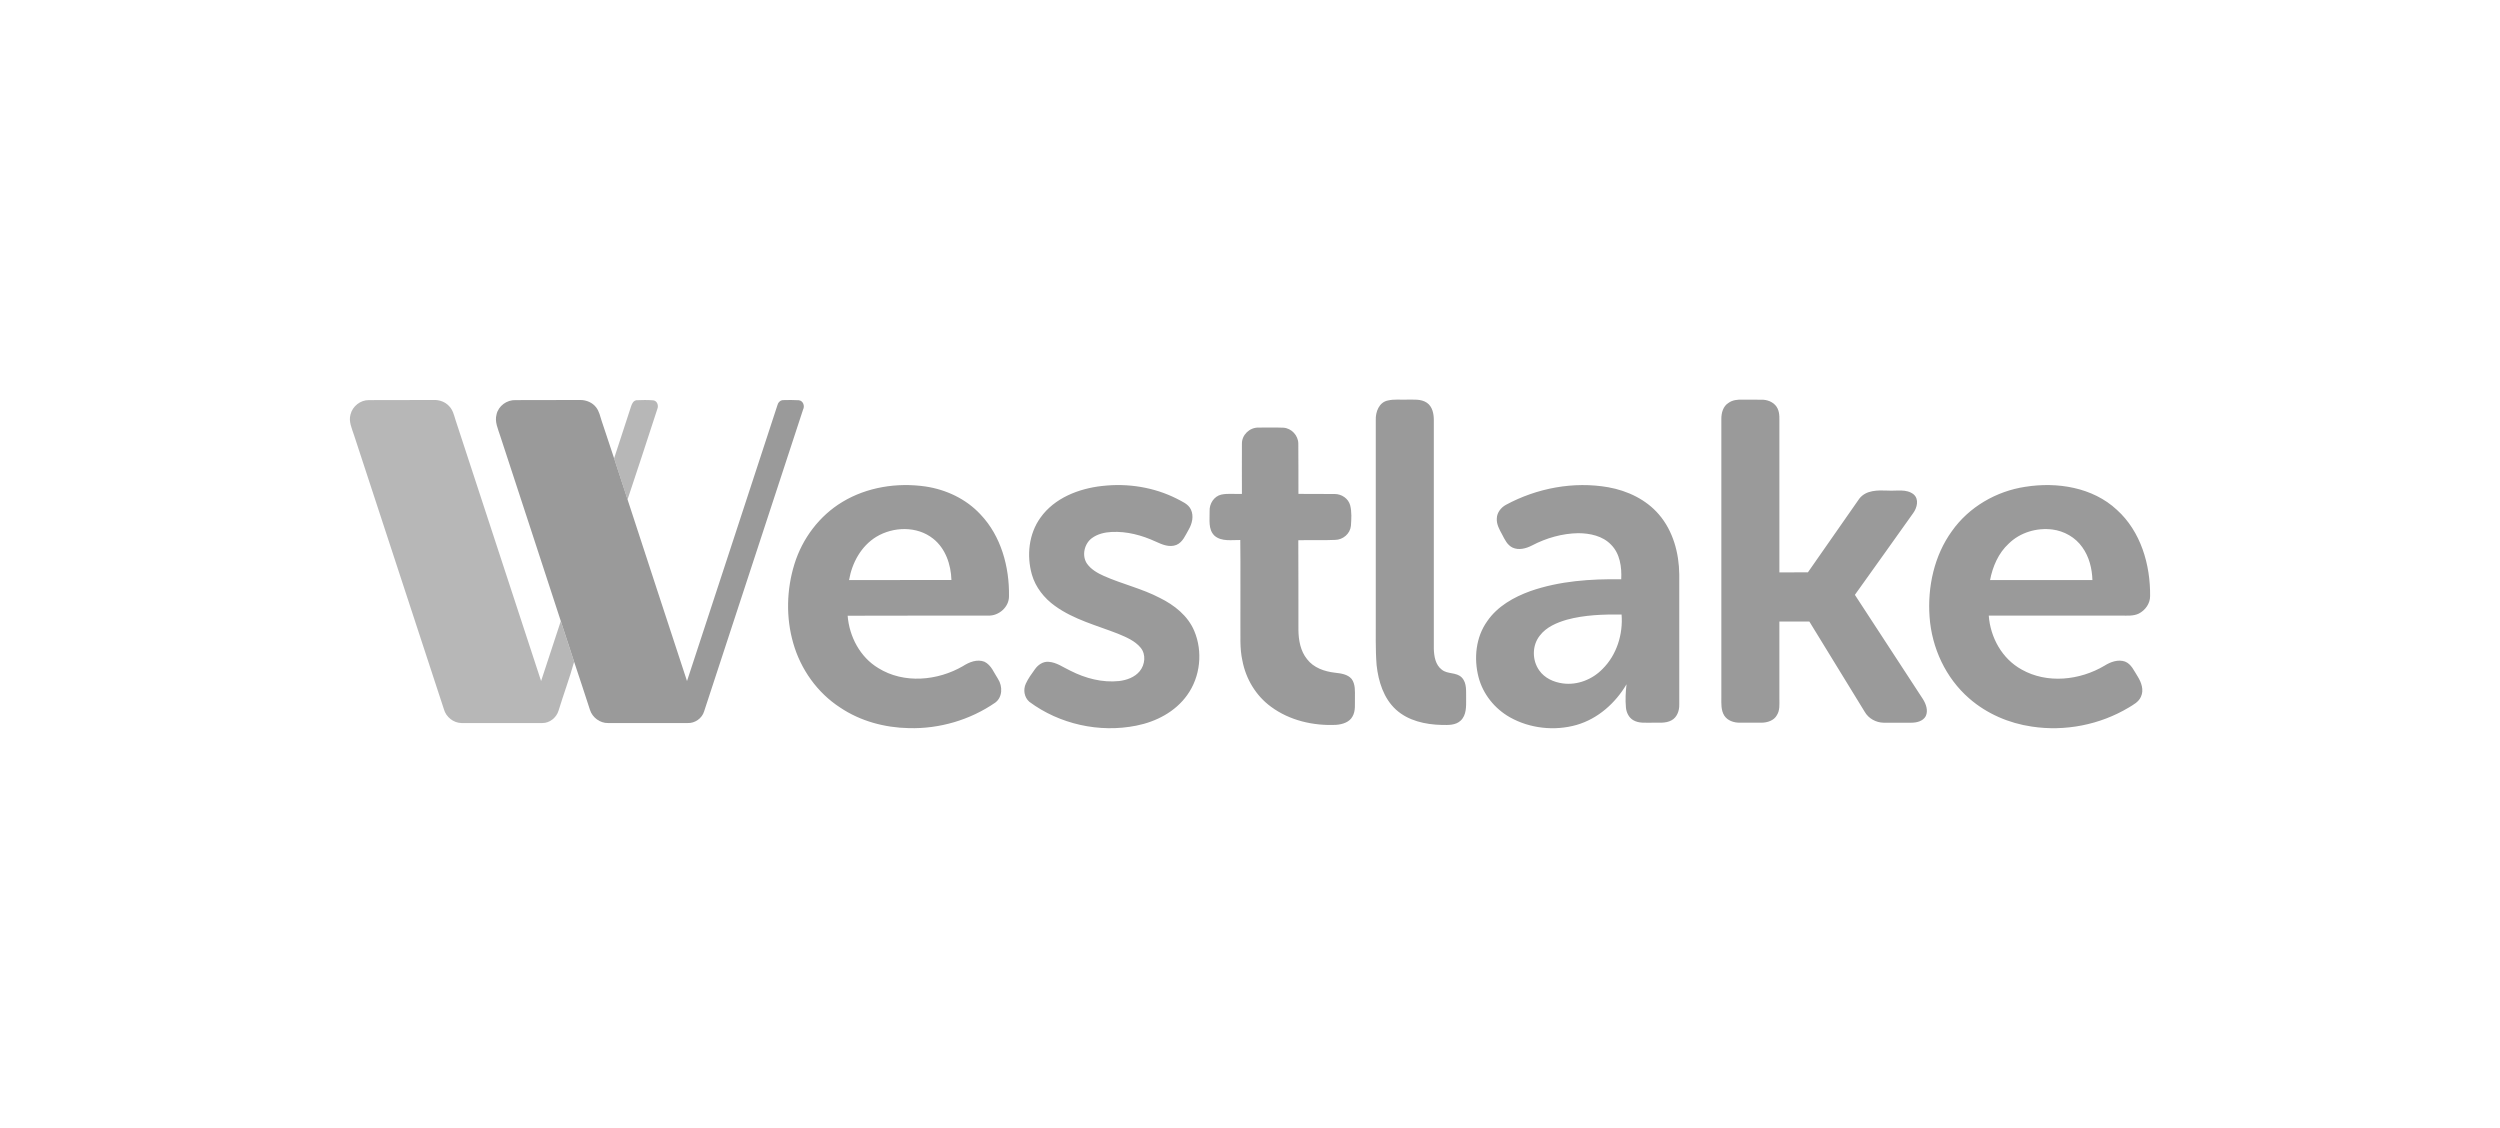 <?xml version="1.0" encoding="UTF-8"?>
<svg id="Layer_1" xmlns="http://www.w3.org/2000/svg" version="1.1" viewBox="0 0 266 120">
  <!-- Generator: Adobe Illustrator 29.6.1, SVG Export Plug-In . SVG Version: 2.1.1 Build 9)  -->
  <g id="bg">
    <rect width="266" height="120" fill="#fff"/>
  </g>
  <g id="Layer_7" opacity=".6">
    <g>
      <path d="M37.293,44.103c.213-.878,1.054-1.544,1.958-1.531,2.297-.013,4.593,0,6.89-.013.615-.025,1.23.201,1.644.653.402.402.527.979.69,1.493,3.037,9.261,6.074,18.51,9.098,27.759.703-2.121,1.393-4.254,2.096-6.375.477,1.443.954,2.886,1.418,4.33-.489,1.757-1.129,3.464-1.657,5.195-.226.74-.941,1.33-1.732,1.318h-8.596c-.853-.013-1.644-.64-1.87-1.468-3.188-9.713-6.375-19.439-9.563-29.165-.226-.703-.59-1.443-.376-2.196ZM67.16,43.199c.088-.264.238-.565.552-.615.59-.025,1.205-.038,1.807.013.427.063.577.577.414.941-1.054,3.213-2.083,6.413-3.162,9.613-.477-1.464-.954-2.924-1.431-4.38.615-1.857,1.217-3.715,1.82-5.572Z" fill="#878787"/>
      <g>
        <path d="M52.829,44.103c.201-.916,1.104-1.569,2.033-1.531,2.301-.008,4.597-.013,6.89-.013.64,0,1.293.276,1.682.791.326.427.427.954.59,1.456.452,1.318.866,2.635,1.318,3.966.477,1.456.954,2.916,1.431,4.38,2.096,6.438,4.217,12.876,6.325,19.313,3.213-9.763,6.4-19.527,9.6-29.29.063-.301.289-.59.615-.602.552-.013,1.117-.025,1.682.013.464.05.653.615.452.991-3.505,10.709-7.015,21.413-10.529,32.114-.226.753-.991,1.28-1.769,1.242h-8.433c-.866.025-1.694-.59-1.945-1.406-.565-1.707-1.104-3.413-1.682-5.108-.464-1.443-.941-2.886-1.418-4.33-2.133-6.588-4.317-13.164-6.463-19.753-.226-.715-.59-1.468-.376-2.234h-.003Z" fill="#565656"/>
        <path d="M147.69,42.609c.653-.151,1.318-.063,1.983-.088.715.013,1.518-.1,2.158.339.59.414.728,1.18.728,1.857v24.333c.025.791.176,1.694.841,2.196.615.515,1.556.251,2.133.841.577.602.439,1.506.464,2.271,0,.791.05,1.732-.59,2.322-.54.502-1.318.464-2.008.452-1.732-.038-3.564-.439-4.869-1.631-1.318-1.205-1.87-3.012-2.058-4.731-.138-1.719-.075-3.439-.088-5.158v-20.907c-.038-.878.351-1.92,1.305-2.096h0ZM183.907,42.873c.439-.326.991-.364,1.518-.351.728.013,1.468-.013,2.196.013.615.038,1.255.364,1.518.941.251.527.176,1.142.188,1.707v15.724c1.016-.013,2.02,0,3.037-.013,1.82-2.623,3.639-5.233,5.472-7.843.728-.929,1.983-.891,3.037-.853.916.063,1.97-.213,2.736.402.602.515.364,1.431-.038,1.983-2.058,2.911-4.141,5.798-6.212,8.709,2.409,3.702,4.832,7.392,7.241,11.094.326.527.577,1.205.301,1.807-.289.54-.954.703-1.531.703h-2.962c-.803-.013-1.606-.452-2.008-1.167-1.966-3.196-3.928-6.396-5.886-9.6h-3.188v8.232c0,.59.063,1.217-.264,1.732-.314.577-1.004.791-1.619.803h-2.347c-.615,0-1.28-.213-1.631-.753-.364-.577-.314-1.28-.314-1.933v-29.654c0-.627.188-1.33.753-1.682h.003ZM132.141,47.202c-.013-.929.816-1.719,1.744-1.707.891,0,1.782-.025,2.686.013.853.063,1.556.828,1.569,1.682.025,1.782,0,3.577.013,5.359,1.28.013,2.573,0,3.865.013.728,0,1.456.477,1.644,1.217.176.703.125,1.456.075,2.184-.088.828-.841,1.468-1.669,1.481-1.305.063-2.623,0-3.928.038.025,3.175,0,6.363.013,9.55.013,1.079.213,2.234.916,3.1.69.916,1.857,1.318,2.962,1.443.627.075,1.343.151,1.782.665.414.565.351,1.305.351,1.958-.025.69.1,1.431-.264,2.046-.326.602-1.067.828-1.719.878-2.435.125-4.97-.464-6.94-1.92-1.606-1.167-2.686-2.974-3.049-4.907-.301-1.33-.188-2.698-.213-4.053-.013-2.924.025-5.861-.013-8.785-.904-.013-1.97.188-2.723-.439-.728-.678-.515-1.744-.54-2.635-.038-.778.464-1.581,1.242-1.757.728-.151,1.468-.038,2.196-.075,0-1.782-.013-3.564,0-5.346v-.003ZM89.636,53.402c2.623-1.581,5.81-2.071,8.81-1.644,2.221.326,4.355,1.33,5.886,2.987,2.184,2.297,3.075,5.572,3.024,8.697.013,1.142-1.079,2.096-2.196,2.058-4.982.013-9.977-.013-14.971.013.176,2.221,1.318,4.405,3.263,5.572,2.723,1.694,6.312,1.355,9.01-.213.665-.427,1.506-.766,2.284-.464.74.364,1.016,1.192,1.443,1.832.502.778.489,1.945-.301,2.522-2.673,1.845-5.936,2.799-9.174,2.711-2.573-.05-5.17-.74-7.329-2.196-2.422-1.569-4.191-4.066-4.982-6.839-.791-2.736-.715-5.71.125-8.421.841-2.723,2.66-5.145,5.108-6.614h0ZM93.238,57.116c-1.619.991-2.585,2.773-2.899,4.606,3.627,0,7.266,0,10.893-.013-.05-1.644-.627-3.363-1.958-4.405-1.707-1.355-4.229-1.28-6.036-.188ZM117.27,51.708c2.711-.314,5.509.125,7.944,1.355.552.301,1.23.552,1.506,1.167.314.678.125,1.481-.238,2.108-.351.602-.627,1.355-1.318,1.644-.74.289-1.506-.038-2.184-.351-1.468-.678-3.087-1.117-4.719-1.029-.728.038-1.493.213-2.096.665-.803.602-1.079,1.857-.515,2.698.439.627,1.129,1.016,1.807,1.318,1.945.866,4.053,1.343,5.948,2.334,1.531.753,2.987,1.895,3.664,3.514.929,2.196.653,4.882-.753,6.827-1.255,1.769-3.3,2.836-5.409,3.25-3.928.791-8.17-.151-11.382-2.535-.552-.477-.678-1.293-.376-1.933.251-.552.615-1.042.966-1.531.326-.464.853-.841,1.456-.791.853.05,1.569.602,2.334.954,1.581.803,3.376,1.28,5.17,1.092.816-.1,1.669-.402,2.196-1.054.565-.69.678-1.782.1-2.485-.615-.753-1.544-1.129-2.409-1.493-2.271-.891-4.706-1.506-6.714-2.962-1.142-.816-2.071-1.983-2.46-3.351-.565-2.008-.326-4.317.916-6.036,1.493-2.108,4.091-3.1,6.563-3.376h.003ZM160.226,53.716c3.3-1.782,7.203-2.522,10.905-1.87,2.033.364,4.016,1.305,5.371,2.886,1.506,1.744,2.146,4.104,2.171,6.375v13.88c.013.64-.238,1.343-.828,1.657-.64.351-1.406.226-2.096.251-.665-.013-1.38.088-1.983-.276-.464-.276-.715-.803-.766-1.33-.075-.828-.038-1.657.063-2.485-1.18,2.008-3.05,3.677-5.321,4.33-2.347.665-4.97.376-7.09-.816-1.619-.916-2.874-2.472-3.338-4.279-.515-1.995-.289-4.254.929-5.948,1.079-1.581,2.824-2.56,4.593-3.2,3.1-1.079,6.413-1.305,9.663-1.255.063-1.293-.125-2.736-1.092-3.69-.891-.929-2.234-1.205-3.464-1.217-1.719.025-3.426.515-4.932,1.305-.627.326-1.418.54-2.083.226-.565-.276-.828-.866-1.104-1.393-.289-.527-.602-1.079-.565-1.694.013-.627.439-1.167.966-1.456h0ZM166.702,65.939c-1.067.314-2.171.778-2.861,1.682-.841,1.042-.841,2.635-.063,3.715.565.816,1.544,1.255,2.51,1.38,1.556.213,3.15-.427,4.229-1.544,1.506-1.493,2.184-3.69,2.02-5.785-1.958-.025-3.941.038-5.835.552ZM215.494,51.796c3.376-.54,7.166.05,9.738,2.447,2.548,2.297,3.577,5.835,3.539,9.186,0,.791-.515,1.506-1.205,1.857-.577.276-1.23.213-1.857.213h-14.105c.163,2.322,1.418,4.593,3.489,5.735,2.723,1.544,6.199,1.155,8.822-.402.64-.402,1.443-.703,2.196-.439.678.276.966,1.016,1.343,1.594.389.627.678,1.431.339,2.146-.238.565-.816.853-1.305,1.155-3.062,1.832-6.777,2.56-10.303,2.02-2.435-.351-4.794-1.368-6.651-2.987-2.51-2.171-4.003-5.396-4.229-8.697-.226-3.175.489-6.513,2.384-9.123,1.807-2.56,4.719-4.242,7.806-4.706h-.001ZM213.724,57.844c-1.092,1.004-1.707,2.435-1.983,3.878h10.893c-.038-1.242-.351-2.497-1.079-3.501-.728-1.042-1.92-1.719-3.175-1.882-1.669-.213-3.451.314-4.656,1.506h0Z" fill="#565656" fill-rule="evenodd"/>
      </g>
    </g>
  </g>
</svg>
